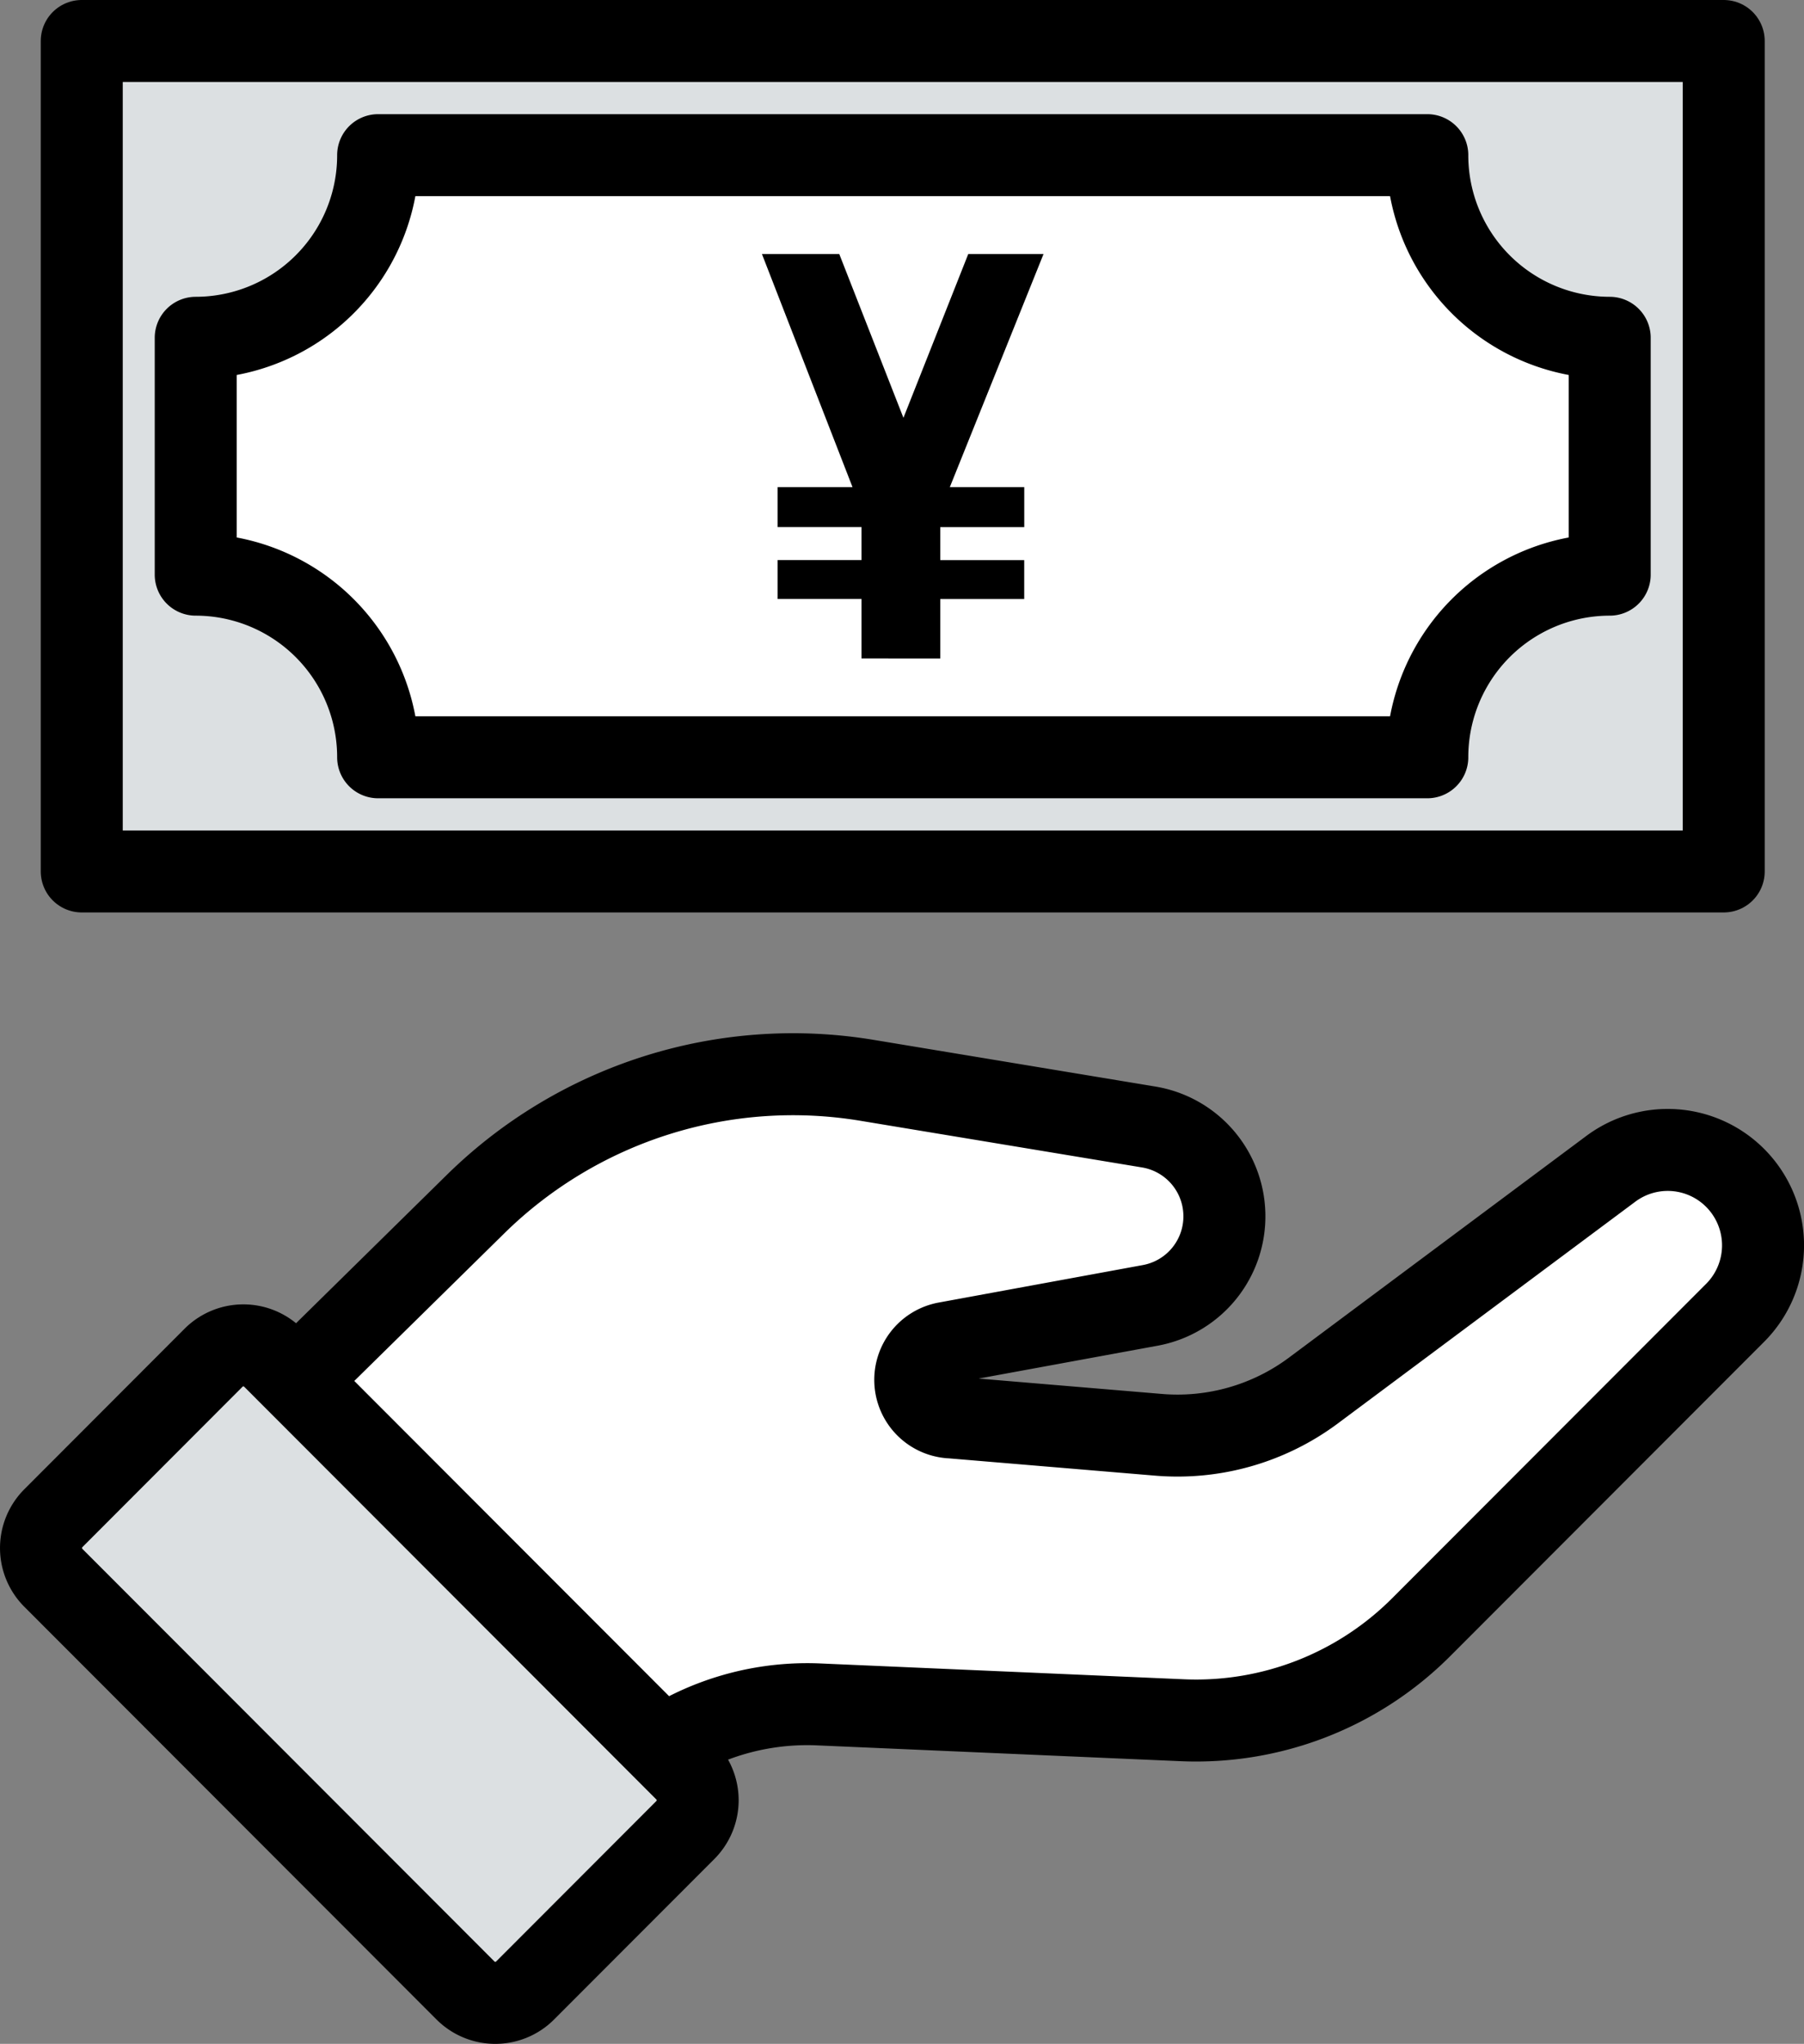 <svg xmlns="http://www.w3.org/2000/svg" width="44" height="49.857" viewBox="0 0 44 49.857">
  <rect x="0" y="0" width="44" height="49.857" fill="#808080" stroke="none"/>
  <defs>
    <style>
      .cls-1 {
        fill: #fff;
      }

      .cls-1, .cls-2 {
        stroke: #000;
        stroke-linecap: round;
        stroke-linejoin: round;
        stroke-width: 2px;
      }

      .cls-2 {
        fill: #dce0e2;
      }
    </style>
  </defs>
  <g id="レイヤー_2" data-name="レイヤー 2">
    <g id="レイヤー_1-2" data-name="レイヤー 1">
      <g>
        <g>
          <path class="cls-1" d="M5.848,35.032l5.746-5.654a11.043,11.043,0,0,1,9.552-3.025l6.873,1.139a2.207,2.207,0,0,1,1.843,2.103h0a2.207,2.207,0,0,1-1.806,2.248l-4.982.915a.917.917,0,0,0-.747.98h0a.917.917,0,0,0,.885.839l5.044.423a5.547,5.547,0,0,0,3.78-1.081l7.252-5.407a2.322,2.322,0,0,1,3.032.221h0a2.33,2.33,0,0,1,0,3.292l-7.657,7.668a7.756,7.756,0,0,1-5.826,2.27l-8.869-.386a6.449,6.449,0,0,0-4.63,1.682l-.644.589Z"/>
          <path class="cls-2" d="M16.715,44.642l-3.908,3.914a1.026,1.026,0,0,1-1.453,0L1.301,38.489a1.029,1.029,0,0,1,0-1.454L5.209,33.12a1.026,1.026,0,0,1,1.453,0L16.715,43.188A1.029,1.029,0,0,1,16.715,44.642Z"/>
        </g>
        <g>
          <rect class="cls-2" x="1.994" y="1" width="40.048" height="20.258"/>
          <path class="cls-1" d="M34.812,3.785h0A4.452,4.452,0,0,0,39.261,8.24h0v5.778h0a4.452,4.452,0,0,0-4.449,4.455H9.223a4.452,4.452,0,0,0-4.449-4.455h0V8.24h0A4.452,4.452,0,0,0,9.223,3.785h25.589Z"/>
          <path d="M21.012,16.062V14.612H18.965v-.95H21.012v-.804H18.965v-.975h1.828L18.584,6.197H20.47l1.565,3.995,1.581-3.995h1.836l-2.286,5.687h1.816v.975H22.934v.804h2.047v.95H22.934v1.45Z"/>
        </g>
      </g>
    </g>
  </g>
</svg>

